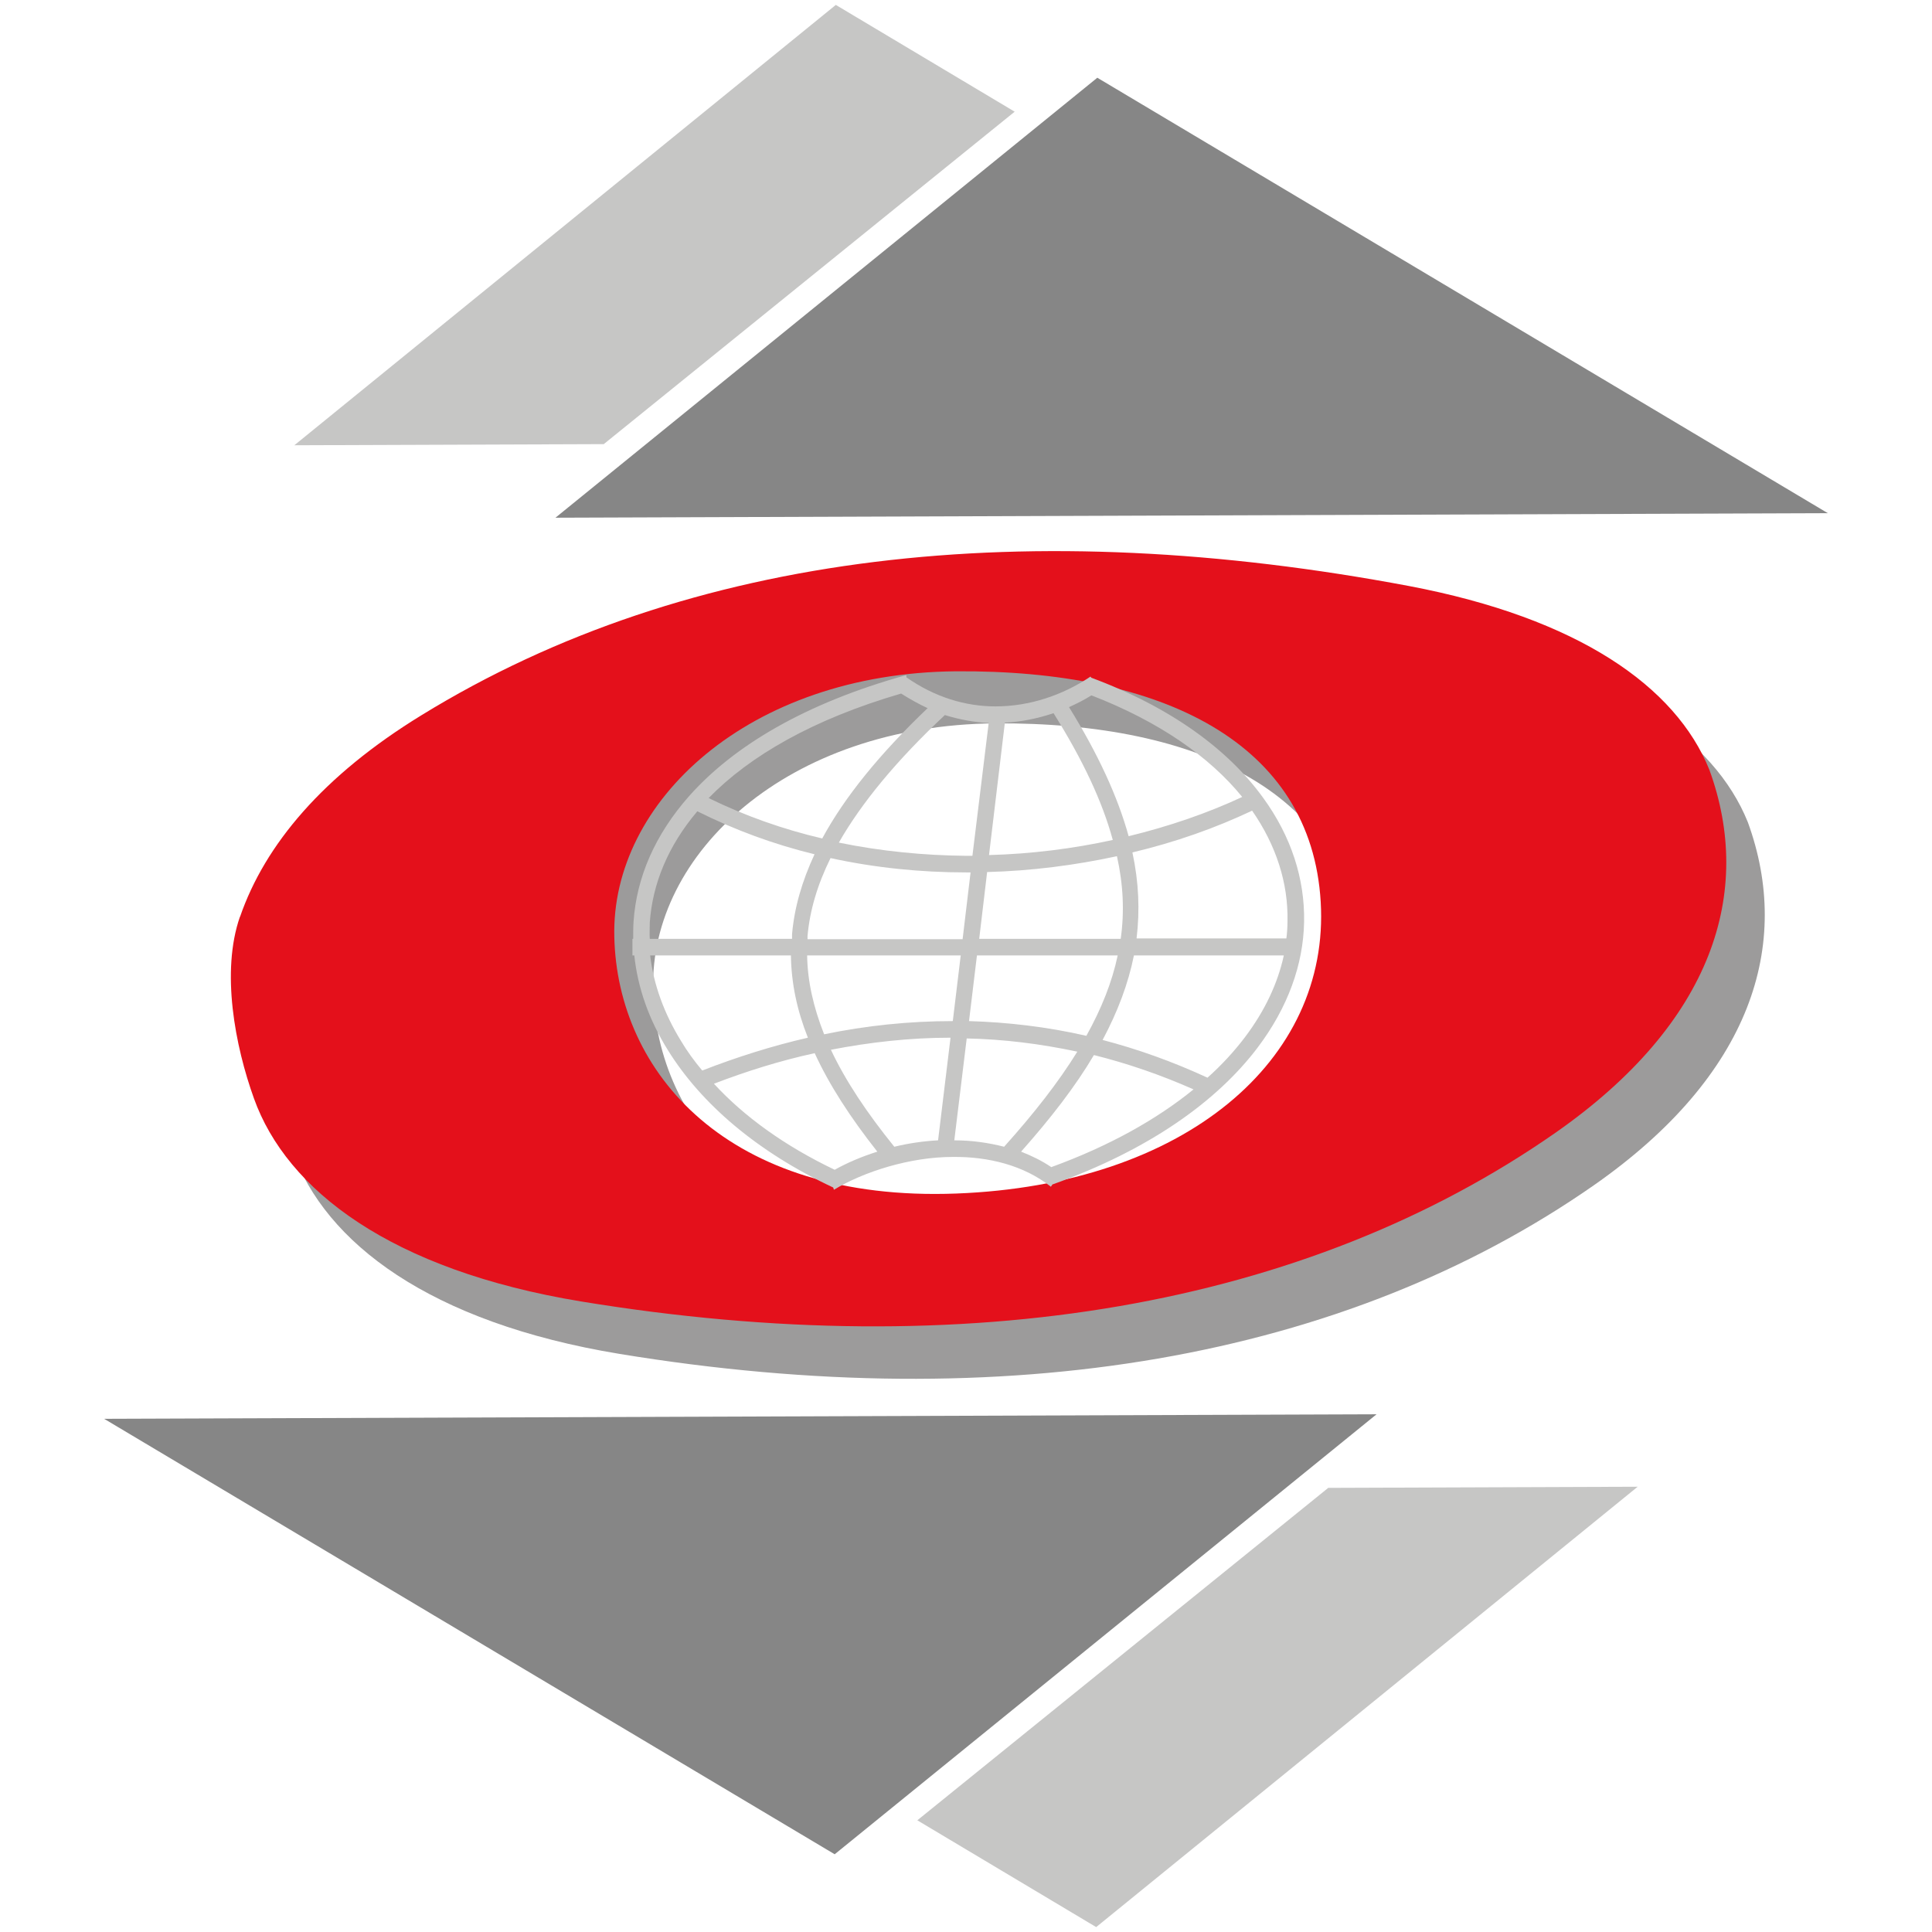 <?xml version="1.0" encoding="UTF-8"?>
<svg id="Calque_1" xmlns="http://www.w3.org/2000/svg" version="1.1" viewBox="0 0 512 512">
  <!-- Generator: Adobe Illustrator 29.2.1, SVG Export Plug-In . SVG Version: 2.1.0 Build 116)  -->
  <polygon points="290.8 20.6 484.4 136 147.2 137.2 290.8 20.6 290.8 20.6" fill="#868686" fill-rule="evenodd"/>
  <polygon points="221.5 1.3 268.9 29.6 160 117.7 78 118 221.5 1.3 221.5 1.3" fill="#c6c6c5" fill-rule="evenodd"/>
  <polygon points="221.2 491.4 27.6 376 364.8 374.8 221.2 491.4 221.2 491.4" fill="#868686" fill-rule="evenodd"/>
  <polygon points="290.5 510.7 243.1 482.4 352 394.3 434 394 290.5 510.7 290.5 510.7" fill="#c6c6c5" fill-rule="evenodd"/>
  <path d="M73.8,256.8c-5.1,14.6-1.3,34.3,3.7,48.2,8.7,24.3,36.3,45.5,86.7,53.8,102.3,16.8,192.1,1.4,258.2-44.7,41.8-29.2,52.6-63.8,40.8-96.2-8.9-22.1-34.8-40.2-79.6-48.7-99.8-18.8-190.3-9.7-261.8,34.3-25.9,15.9-41.4,34.2-48,53.4h0ZM263.6,191.7c54.9-.4,94.2,19,96.7,61.1,2.5,42-36,75-96.6,77.3-60.6,2.3-89.8-32.1-90.6-68-.9-35.9,35.6-69.9,90.5-70.4h0Z" fill="#9c9b9b" fill-rule="evenodd"/>
  <path d="M63.6,242.9c-5.1,14.6-1.3,34.3,3.7,48.2,8.7,24.3,36.3,45.5,86.7,53.8,102.3,16.8,192.1,1.4,258.2-44.7,41.8-29.2,52.6-63.8,40.8-96.2-8.9-22.1-34.8-40.2-79.6-48.7-99.8-18.8-190.3-9.7-261.8,34.3-25.9,15.9-41.4,34.2-48,53.4h0ZM253.3,177.9c54.9-.4,94.2,19,96.7,61.1,2.5,42-36,75-96.6,77.3-60.6,2.3-89.8-32.1-90.6-68-.9-35.9,35.6-69.9,90.5-70.4h0Z" fill="#e4101b" fill-rule="evenodd"/>
  <path d="M232.5,305.2c-7.1-9-12.7-17.6-16.6-26.1-9.2,2-18.1,4.8-26.7,8.1,8,8.7,18.8,16.5,32,22.8,3.4-1.9,7.2-3.5,11.3-4.8h0ZM289.2,184.3c-1.9,1.2-3.9,2.2-5.9,3.1,7.7,12.4,12.9,23.7,15.8,34.2,10.7-2.6,20.9-6.1,30.1-10.4-8.7-10.7-22.1-20-39.9-26.9h0ZM279.2,189c-4.2,1.4-8.5,2.3-12.9,2.5l-4.2,35.1c11.2-.3,22.3-1.7,32.8-4-2.8-10.3-8-21.3-15.7-33.6h0ZM262,191.6c-3.9-.2-7.7-.9-11.6-2.1-12.9,12.1-22.1,23.3-28.1,33.8,11.2,2.3,22.6,3.4,33.8,3.5.5,0,1.1,0,1.6,0l4.3-35.1h0ZM245.9,187.7c-2.4-1.1-4.7-2.4-7.1-3.9-23.3,6.8-40.1,16.5-51,27.7,9.6,4.7,19.8,8.3,30.1,10.7,5.9-10.9,15.1-22.3,28-34.6h0ZM240.2,179.5c7.6,5.3,15.7,7.7,23.6,7.7,9,0,17.7-2.9,25.2-7.9l.2.3c21,7.8,36.3,19,45.6,31.9,7.4,10.2,11,21.4,10.8,32.8-.2,11.3-4.3,22.7-12.3,33.3-10.8,14.3-28.9,27.2-54.4,36.3l-.4.6c-7.2-5.7-16.6-8-26-7.9-11.3,0-23.6,3.9-31.5,8.7l-.2-.6c-20.1-9.4-35-22.2-43.8-36.4-5-8-8-16.5-8.9-25.1h-.5v-4.4h.2c0-1.5,0-3.1.1-4.6.8-11.6,5.6-22.9,14.7-33.2,11.7-13.2,30.6-24.6,57.6-32.1v.6h.1ZM331.9,214.8c-9.7,4.6-20.4,8.4-31.8,11.1,1.7,7.9,2,15.4,1.1,22.8h39.7c.2-1.5.3-3.1.3-4.6.2-10.1-3-20.1-9.4-29.3h0ZM296,226.9c-11.1,2.4-22.7,3.9-34.4,4.2l-2.1,17.7h37.5c1-7.1.7-14.3-1-21.9h0ZM257.2,231.2c-.4,0-.7,0-1.1,0-12,0-24.1-1.2-36-3.8-3.5,7.1-5.5,13.9-6.1,20.7,0,.3,0,.5,0,.8h41.1l2.1-17.6h0ZM215.9,226.4c-10.7-2.6-21.1-6.4-31.1-11.4-7.8,9.2-11.9,19.3-12.6,29.5,0,1.4-.1,2.9,0,4.3h37.7c0-.4,0-.8,0-1.2.6-7,2.6-14,6-21.3h0ZM214.1,275c-2.9-7.3-4.4-14.5-4.5-21.8h-37.3c.9,7.7,3.7,15.4,8.2,22.7,1.6,2.7,3.5,5.3,5.6,7.8,9-3.5,18.4-6.5,28-8.7h0ZM213.9,253.2c.1,6.9,1.7,13.8,4.5,20.9,11.1-2.3,22.5-3.5,34.1-3.5l2.1-17.4h-40.7ZM220.2,278.2c3.9,8.3,9.6,16.8,16.8,25.7,3.7-.9,7.7-1.5,11.6-1.7l3.3-27.2c-10.8,0-21.4,1.2-31.7,3.2h0ZM258.9,253.2l-2.1,17.4c10.2.3,20.6,1.5,31.1,3.9,4-7.2,6.8-14.2,8.3-21.3h-37.3ZM256.2,275.1l-3.3,27.1c4.5,0,8.9.6,13.2,1.7,7.9-8.8,14.4-17.1,19.4-25.2-9.9-2.1-19.6-3.3-29.3-3.5h0ZM340.2,253.2h-39.7c-1.5,7.5-4.3,14.9-8.3,22.4,9.2,2.4,18.5,5.7,27.8,10,3.8-3.4,7.1-7,9.9-10.7,5.3-7,8.7-14.3,10.3-21.6h0ZM289.9,279.6c-4.9,8.3-11.4,16.7-19.3,25.6,2.8,1.1,5.5,2.4,8,4.1,15.4-5.6,28-12.7,37.7-20.6-8.8-3.9-17.6-6.9-26.4-9.1h0Z" fill="#c6c6c5"/>
</svg>